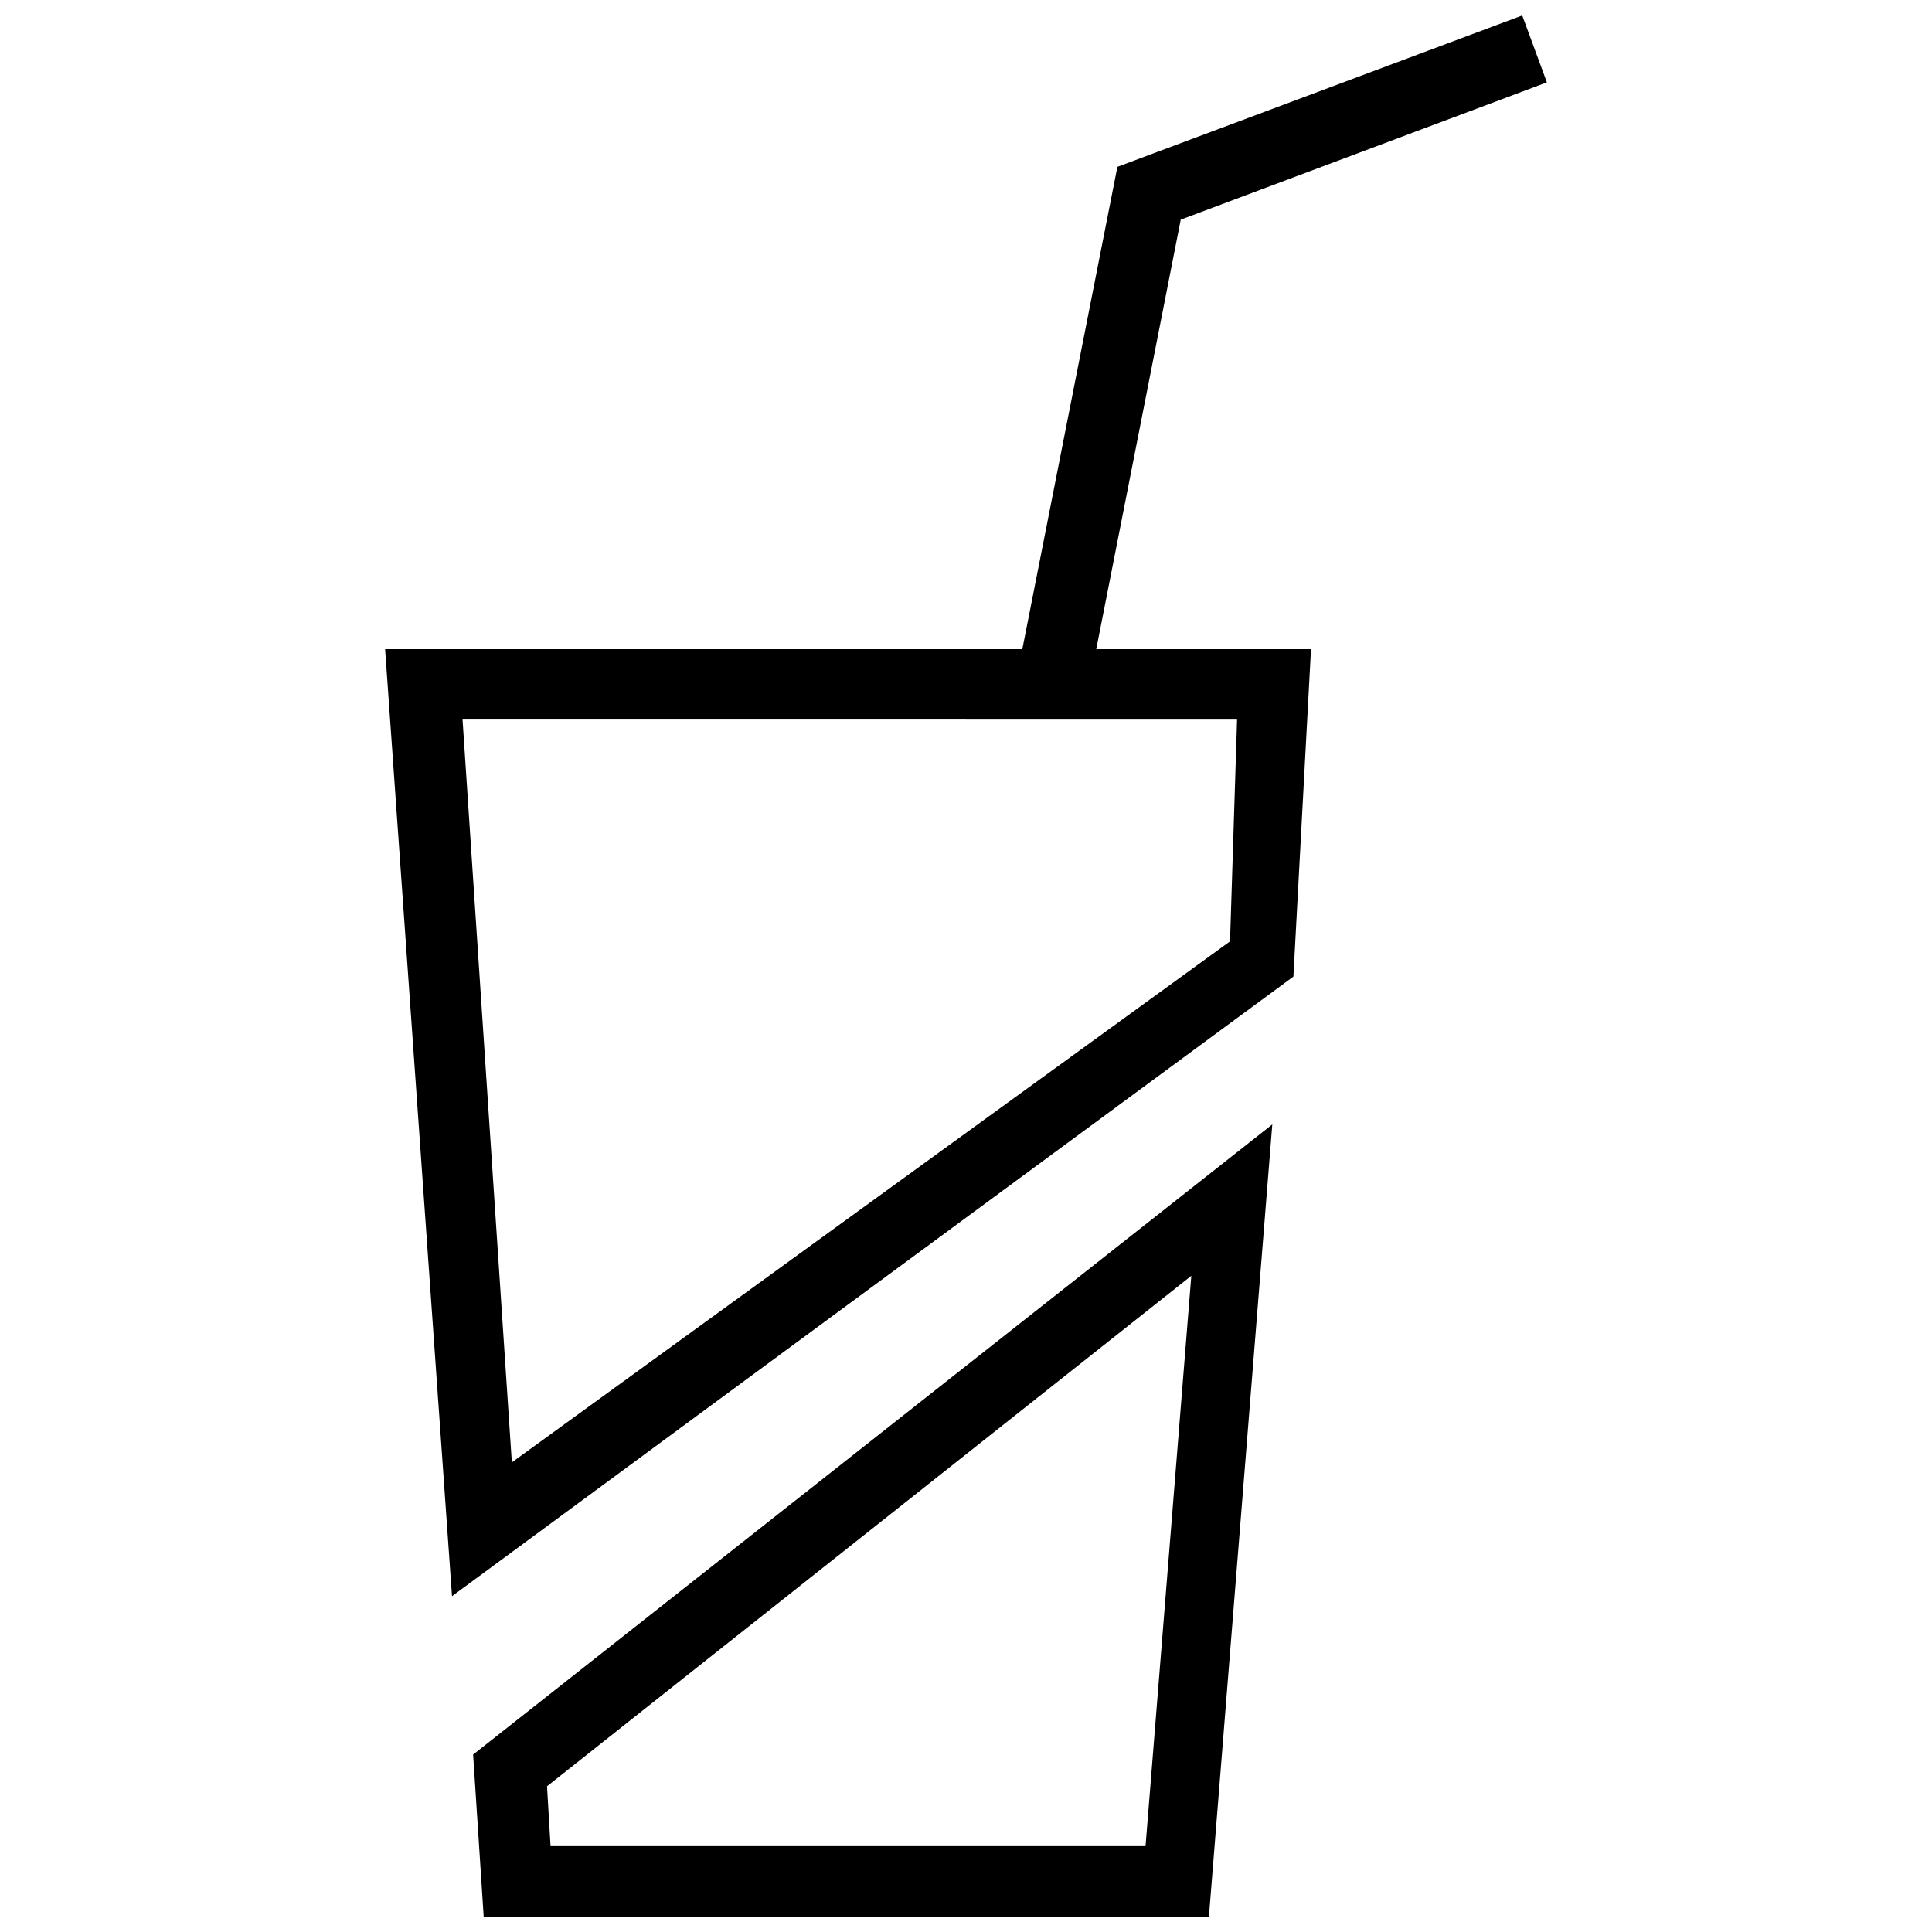 <?xml version="1.0" encoding="UTF-8"?>
<!-- Uploaded to: SVG Repo, www.svgrepo.com, Generator: SVG Repo Mixer Tools -->
<svg width="800px" height="800px" version="1.1" viewBox="144 144 512 512" xmlns="http://www.w3.org/2000/svg">
 <defs>
  <clipPath id="a">
   <path d="m246 148.09h308v503.81h-308z"/>
  </clipPath>
 </defs>
 <g clip-path="url(#a)">
  <path d="m272.18 651.9h192.2l16.793-209.92-211.79 167zm187.53-169.8-12.129 151.14h-157.68l-0.934-15.859zm-2.801-279.89 97.031-36.387-6.531-17.727-107.29 40.117-25.191 127.82h-168.87l17.727 250.97 222.98-164.2 4.664-86.766h-56.91zm14.93 132.48-1.867 58.777-190.33 138.08-13.062-196.86z"/>
 </g>
</svg>